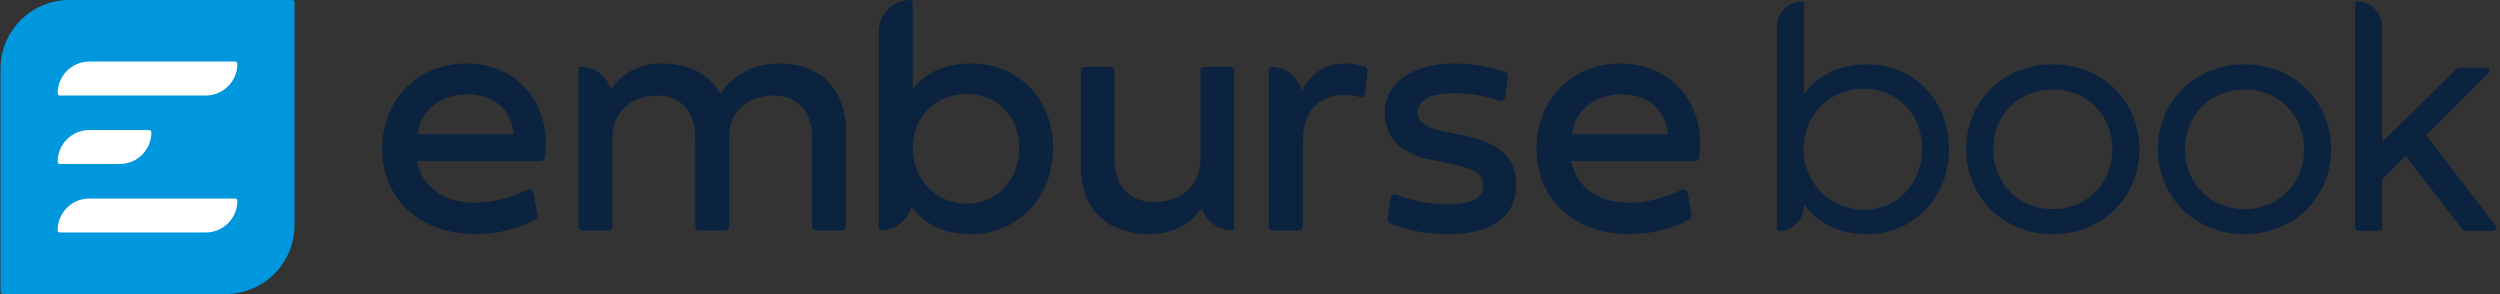<svg style="fill-rule:evenodd;clip-rule:evenodd;stroke-linejoin:round;stroke-miterlimit:2;" xml:space="preserve" xmlns:xlink="http://www.w3.org/1999/xlink" xmlns="http://www.w3.org/2000/svg" version="1.1" viewBox="0 0 3401 400" height="100%" width="100%"><rect x="0" y="0" width="3401" height="400" fill="#333333" stroke="none"/><rect style="fill:#0f0;fill-opacity:0;" height="400" width="3400" y="0" x="0.667" id="RGB-EmburseBook-Logo-FullColor-Dark"></rect><clipPath id="_clip1"><rect height="400" width="3400" y="0" x="0.667"></rect></clipPath><g clip-path="url(#_clip1)"><path style="fill:#0097dc;" d="M94.342,0c-51.738,0 -93.675,41.942 -93.675,93.675l-0,303.2c-0,1.725 1.4,3.125 3.125,3.125l303.2,0c51.733,0 93.675,-41.942 93.675,-93.675l-0,-303.2c-0,-1.725 -1.4,-3.125 -3.125,-3.125l-303.2,0Z" id="Leaf"></path><path style="fill:#fff;" d="M319.785,270.06l-198.287,-0c-23.788,-0 -43.071,19.283 -43.071,43.07c0,1.721 1.396,3.117 3.121,3.117l198.287,0c23.788,0 43.071,-19.279 43.071,-43.067c0,-1.725 -1.4,-3.12 -3.121,-3.12Zm-238.237,-46.965l81.3,-0c23.787,-0 43.07,-19.284 43.07,-43.071c0,-1.721 -1.395,-3.117 -3.116,-3.117l-81.304,0c-23.788,0 -43.071,19.279 -43.071,43.067c-0,1.725 1.4,3.121 3.121,3.121Zm-0,-93.155l198.287,0c23.788,0 43.071,-19.283 43.071,-43.07c-0,-1.721 -1.396,-3.117 -3.121,-3.117l-198.287,-0c-23.788,-0 -43.071,19.279 -43.071,43.067c-0,1.725 1.4,3.12 3.121,3.12Z" id="E"></path><path style="fill:#0c2340;fill-rule:nonzero;" d="M1673.43,90.981l-34.587,0c-3.138,0 -5.683,2.546 -5.683,5.684l-0,119.879c-0,36.904 -27.621,58.258 -62.667,58.258c-34.117,0 -54.308,-21.354 -54.308,-58.258l-0,-119.879c-0,-3.138 -2.546,-5.684 -5.684,-5.684l-34.587,0c-3.142,0 -5.684,2.546 -5.684,5.684l0,129.633c0,54.071 32.259,92.137 93.067,92.137c40.579,0 61.667,-20.025 71.558,-35.562c5.45,17.542 21.805,30.279 41.138,30.279c1.725,0 3.121,-1.396 3.121,-3.121l-0,-213.366c-0,-3.138 -2.546,-5.684 -5.684,-5.684Zm-1038.84,-4.642c-66.613,0 -114.654,49.667 -114.654,116.05c-0,68.7 51.758,116.046 126.721,116.046c29.683,0 56.612,-6.55 81.4,-19.854c2.133,-1.146 3.283,-3.563 2.883,-5.954l-5.067,-30.421c-0.612,-3.675 -4.558,-5.775 -7.95,-4.233c-26.433,12.02 -47.266,17.758 -71.266,17.758c-43.167,-0 -71.484,-20.192 -79.609,-56.629l168.538,-0c2.787,-0 5.225,-2.029 5.633,-4.788c10.358,-70.271 -35.817,-127.975 -106.629,-127.975Zm1570.23,0c-66.612,0 -114.654,49.667 -114.654,116.05c0,68.7 51.758,116.046 126.721,116.046c29.683,0 56.612,-6.55 81.4,-19.854c2.133,-1.146 3.283,-3.563 2.883,-5.954l-5.066,-30.421c-0.613,-3.675 -4.559,-5.775 -7.95,-4.233c-26.434,12.02 -47.267,17.758 -71.267,17.758c-43.167,-0 -71.483,-20.192 -79.608,-56.629l168.537,-0c2.792,-0 5.225,-2.029 5.633,-4.788c10.359,-70.271 -35.816,-127.975 -106.629,-127.975Zm-211.595,98.408l-25.992,-5.337c-28.087,-5.8 -38.533,-12.767 -38.533,-26.692c-0,-16.475 16.712,-25.992 50.366,-25.992c20.492,0 43.517,3.975 61.084,10.342c3.45,1.246 7.137,-1 7.579,-4.638l3.458,-28.32c0.317,-2.613 -1.196,-5.075 -3.65,-6.021c-18.566,-7.154 -45.379,-11.75 -70.787,-11.75c-55.709,-0 -92.842,27.854 -92.842,65.687c0,34.346 20.888,56.859 60.113,64.754l32.958,6.73c28.779,5.8 40.846,13.925 40.846,29.008c-0,17.175 -15.546,25.533 -48.971,25.533c-22.475,0 -47.996,-4.941 -69.504,-13.283c-3.404,-1.321 -7.134,0.892 -7.642,4.508l-3.987,28.434c-0.338,2.404 0.858,4.808 3.045,5.858c19.463,9.333 49.259,14.867 81.105,14.867c54.079,-0 90.754,-21.584 90.754,-66.609c-0,-38.762 -24.142,-57.796 -69.4,-67.079Zm-672.468,-98.404c-37.654,-0 -62.663,13.8 -79.146,34.758l0,-117.979c0,-1.725 -1.396,-3.121 -3.117,-3.121c-23.787,-0 -43.07,19.283 -43.07,43.071l-0,266.958c-0,1.725 1.395,3.121 3.12,3.121c19.825,-0 36.475,-13.413 41.488,-31.642c17.158,23.029 43.233,36.925 80.725,36.925c63.362,0 111.871,-48.741 111.871,-117.208c-0,-68.467 -48.509,-114.883 -111.871,-114.883Zm-261.189,-0.003c-38.296,0 -66.146,19.725 -79.608,41.546c-14.159,-25.766 -41.084,-41.546 -79.379,-41.546c-39.025,0 -61.03,21.23 -69.35,35.363c-5.3,-17.775 -21.755,-30.746 -41.259,-30.746c-1.721,0 -3.116,1.396 -3.116,3.121l-0,214.033c-0,3.138 2.541,5.684 5.683,5.684l34.821,-0c3.137,-0 5.683,-2.546 5.683,-5.684l0,-119.879c0,-36.904 27.154,-58.258 60.346,-58.258c32.721,-0 52.454,21.354 52.454,58.258l0,119.879c0,3.138 2.542,5.684 5.683,5.684l34.821,-0c3.138,-0 5.684,-2.546 5.684,-5.684l-0,-122.666c-0,-35.046 27.85,-55.471 60.341,-55.471c32.725,-0 52.454,21.354 52.454,58.258l0,119.879c0,3.138 2.546,5.684 5.688,5.684l34.817,-0c3.137,-0 5.683,-2.546 5.683,-5.684l-0,-129.633c-0,-54.071 -32.029,-92.138 -91.446,-92.138Zm796.878,3.999c-5.3,-1.646 -14.846,-4 -26.159,-4c-24.137,-0 -45.887,10.379 -59.312,37.408c-4.625,-18.8 -21.55,-32.767 -41.775,-32.767c-1.725,0 -3.121,1.4 -3.121,3.121l-0,214.009c-0,3.141 2.542,5.683 5.683,5.683l34.821,-0c3.138,-0 5.683,-2.542 5.683,-5.683l0,-115.7c0,-50.367 32.03,-63.363 56.63,-63.363c8.8,0 15.912,1.508 20.745,2.917c3.384,0.987 6.817,-1.304 7.221,-4.804l3.546,-30.738c0.313,-2.725 -1.346,-5.271 -3.962,-6.083Zm-541.26,186.783c-42.937,-0 -73.575,-34.813 -73.575,-75.896c0,-41.079 30.871,-73.571 73.575,-73.571c42.938,0 71.483,32.492 71.483,73.571c0,41.083 -28.545,75.896 -71.483,75.896Zm-746.738,-94.695c3.479,-32.259 30.867,-54.079 67.538,-54.079c36.675,-0 59.883,21.82 62.9,54.079l-130.438,-0Zm1570.23,-0c3.48,-32.259 30.867,-54.079 67.538,-54.079c36.675,-0 59.883,21.82 62.9,54.079l-130.438,-0Z" id="Emburse"></path><path style="fill:#0c2340;fill-rule:nonzero;" d="M2539.6,87.481c-39.752,0 -68.875,17.338 -85.514,41.14l0,-124.16c0,-1.359 -1.102,-2.461 -2.46,-2.461c-18.939,-0 -34.291,15.352 -34.291,34.286l0,275.234c0,1.358 1.107,2.465 2.461,2.465c18.938,-0 34.29,-15.352 34.29,-34.29l0,-1.767c16.639,23.574 45.762,40.679 85.514,40.679c63.56,-0 111.863,-49.462 111.863,-116.024c-0,-66.562 -48.308,-115.102 -111.863,-115.102l0,0Zm513.832,0c-67.488,0 -117.872,50.616 -117.872,115.563c0,64.946 50.384,115.562 117.872,115.562c67.488,0 117.876,-50.616 117.876,-115.562c-0,-64.947 -50.388,-115.563 -117.876,-115.563Zm-260.775,0c-67.488,0 -117.872,50.616 -117.872,115.563c0,64.946 50.384,115.562 117.872,115.562c67.488,0 117.876,-50.616 117.876,-115.562c-0,-64.947 -50.388,-115.563 -117.876,-115.563Zm602.722,219.816l-94.748,-123.172l85.025,-84.935c2.617,-2.613 0.765,-7.092 -2.935,-7.092l-37.483,0c-1.087,0 -2.132,0.428 -2.911,1.192l-101.641,99.945l0,-156.949c0,-18.962 -15.395,-34.333 -34.371,-34.286c-1.32,0.005 -2.38,1.135 -2.38,2.461l0,305.372c0,2.29 1.862,4.152 4.152,4.152l28.448,-0c2.289,-0 4.151,-1.862 4.151,-4.152l0,-65.825l32.048,-32.01l77.33,100.372c0.784,1.021 2,1.62 3.287,1.62l38.741,-0c3.439,-0.005 5.387,-3.957 3.287,-6.693l0,-0Zm-859.479,-21.974c-47.376,0 -82.275,-36.979 -82.275,-82.745c0,-45.994 34.899,-81.819 82.275,-81.819c46.227,0 79.045,35.825 79.045,81.819c-0,45.766 -32.818,82.745 -79.045,82.745Zm517.532,-0.921l-0,-0l-0,-0l-0,-0c-46.683,-0 -81.121,-35.592 -81.121,-81.358c0,-45.766 34.438,-81.358 81.121,-81.358c46.687,-0 81.125,35.592 81.125,81.358c-0,45.766 -34.433,81.358 -81.125,81.358Zm-260.775,-0l-0,-0l-0,-0l-0,-0c-46.683,-0 -81.121,-35.592 -81.121,-81.358c0,-45.766 34.438,-81.358 81.121,-81.358c46.687,-0 81.125,35.592 81.125,81.358c-0,45.766 -34.433,81.358 -81.125,81.358Z" id="book"></path></g></svg>